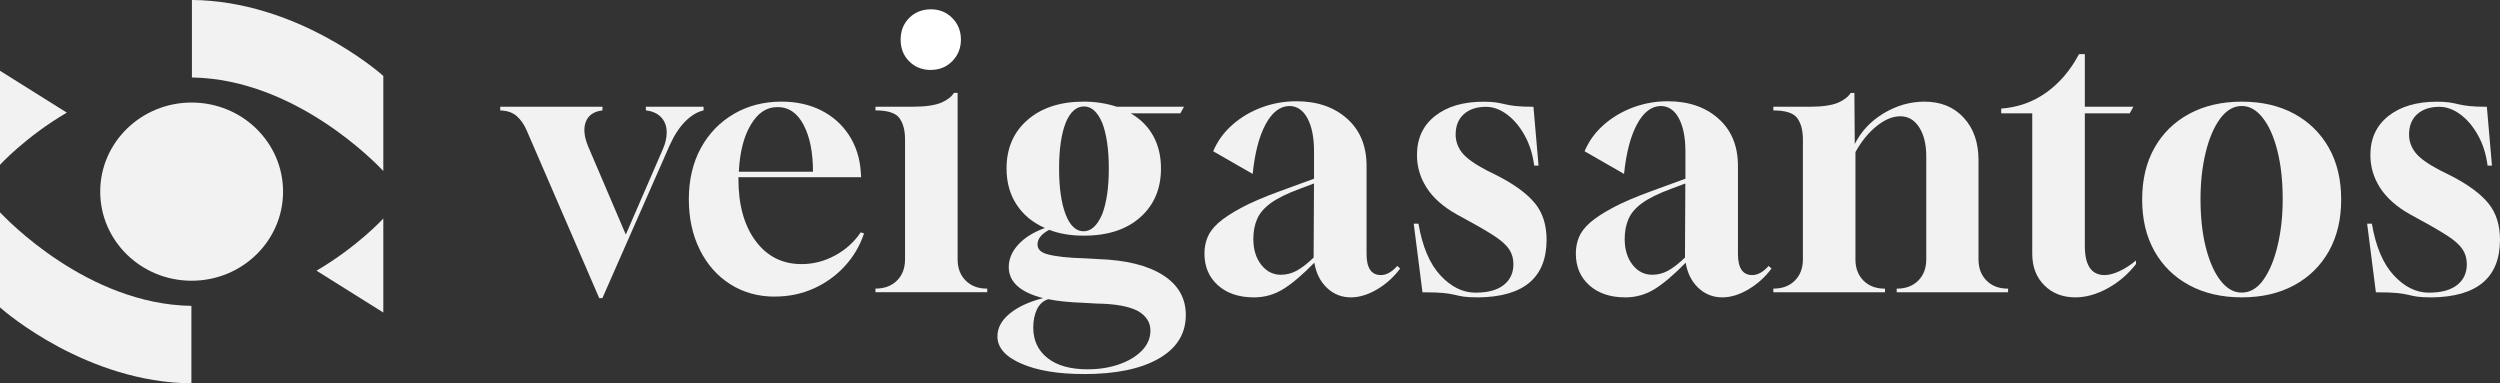 <svg xmlns="http://www.w3.org/2000/svg" id="Camada_1" data-name="Camada 1" viewBox="0 0 622.4 95.43"><rect x="0" y="0" width="622.4" height="95.43" fill="#333333" stroke="none"/><defs><style>      .cls-1 {        fill: #f2f2f2;      }      .cls-1, .cls-2 {        stroke-width: 0px;      }      .cls-2 {        fill: #fff;      }    </style></defs><g><path class="cls-1" d="M149.18,74.21l-18.09-41.82c-.61-1.39-1.41-2.55-2.41-3.45-1-.91-2.38-1.39-4.14-1.45v-.91h25.45v.91c-2.12.24-3.5,1.18-4.14,2.82-.64,1.64-.44,3.7.59,6.18l9.36,21.91,9.27-21.36c.6-1.39.91-2.76.91-4.09,0-1.51-.46-2.76-1.36-3.73-.91-.97-2.18-1.55-3.82-1.73v-.91h14.36v.91c-1.58.36-3.09,1.27-4.55,2.73-1.45,1.45-2.76,3.45-3.91,6l-16.73,38h-.82Z"></path><path class="cls-1" d="M192.95,73.85c-4.18,0-7.89-1.03-11.14-3.09-3.24-2.06-5.77-4.92-7.59-8.59-1.82-3.67-2.73-7.86-2.73-12.59s1-9.09,3-12.73c2-3.64,4.74-6.47,8.23-8.5,3.48-2.03,7.44-3.05,11.86-3.05,3.7,0,6.98.73,9.86,2.18,2.88,1.45,5.18,3.5,6.91,6.14s2.71,5.68,2.95,9.14l.09,1.36h-30.55v.45c0,6.43,1.42,11.56,4.27,15.41,2.85,3.85,6.67,5.77,11.45,5.77,2.91,0,5.68-.71,8.32-2.14,2.64-1.42,4.77-3.35,6.41-5.77l.82.27c-1.03,3.09-2.64,5.82-4.82,8.18-2.18,2.36-4.76,4.21-7.73,5.54-2.97,1.33-6.18,2-9.64,2ZM183.95,42.76h18.45c0-4.79-.77-8.67-2.32-11.64-1.55-2.97-3.71-4.46-6.5-4.46s-4.88,1.45-6.64,4.36c-1.76,2.91-2.76,6.82-3,11.73Z"></path><g><path class="cls-2" d="M231.77,17.4c2.12,0,3.89-.73,5.32-2.18,1.42-1.45,2.14-3.24,2.14-5.36s-.71-3.91-2.14-5.36c-1.43-1.45-3.2-2.18-5.32-2.18s-3.98.71-5.41,2.14c-1.42,1.42-2.14,3.23-2.14,5.41s.71,3.98,2.14,5.41,3.23,2.14,5.41,2.14Z"></path><path class="cls-1" d="M245.68,71.85c-2.18,0-3.94-.67-5.27-2-1.33-1.33-2-3.09-2-5.27V23.12h-.91c-.61.97-1.67,1.79-3.18,2.45-1.64.67-4,1-7.09,1h-9.27v.91c3.03,0,5.01.64,5.95,1.91.94,1.27,1.41,3.06,1.41,5.36v29.82c0,2.18-.67,3.94-2,5.27-1.33,1.33-3.09,2-5.27,2h-.09v.91h27.82v-.91h-.09Z"></path></g><path class="cls-1" d="M269.86,93.12c-6.42,0-11.62-.86-15.59-2.59-3.97-1.73-5.95-3.99-5.95-6.77,0-2.12,1.01-4.02,3.05-5.68,2.03-1.67,4.8-2.96,8.32-3.86-5.7-1.45-8.55-4.03-8.55-7.73,0-2,.79-3.86,2.36-5.59,1.58-1.73,3.79-3.1,6.64-4.14-3.03-1.33-5.38-3.27-7.05-5.82-1.67-2.55-2.5-5.54-2.5-9,0-5.03,1.74-9.06,5.23-12.09,3.48-3.03,8.17-4.55,14.04-4.55,2.79,0,5.51.42,8.18,1.27h16.73l-.91,1.64h-12.36c2.42,1.4,4.29,3.26,5.59,5.59,1.3,2.33,1.95,5.05,1.95,8.14,0,5.03-1.71,9.08-5.14,12.14-3.42,3.06-8.11,4.59-14.05,4.59-3.27,0-6.15-.48-8.64-1.45-1.94,1.03-2.91,2.24-2.91,3.64,0,1.21.85,2.03,2.55,2.46.85.24,2.06.45,3.64.64,1.58.18,3.49.3,5.73.36l3.18.18c6.97.24,12.35,1.58,16.14,4,3.79,2.42,5.68,5.73,5.68,9.91,0,4.67-2.24,8.29-6.73,10.86-4.49,2.58-10.7,3.86-18.64,3.86ZM270.86,91.94c2.79,0,5.36-.41,7.73-1.23,2.36-.82,4.26-1.95,5.68-3.41,1.42-1.45,2.14-3.12,2.14-5,0-2.06-1.06-3.7-3.18-4.91-2.24-1.15-5.67-1.76-10.27-1.82l-3.18-.18c-1.76-.06-3.38-.17-4.86-.32-1.49-.15-2.8-.35-3.95-.59-1.27.42-2.21,1.27-2.82,2.55-.61,1.27-.91,2.79-.91,4.55,0,3.15,1.18,5.67,3.54,7.55,2.36,1.88,5.73,2.82,10.09,2.82ZM269.77,57.58c1.88,0,3.42-1.42,4.64-4.27,1.09-2.85,1.64-6.64,1.64-11.36s-.55-8.58-1.64-11.36c-1.15-2.73-2.67-4.09-4.55-4.09s-3.45,1.36-4.55,4.09c-1.09,2.79-1.64,6.58-1.64,11.36s.55,8.61,1.64,11.45c1.09,2.79,2.58,4.18,4.46,4.18Z"></path><path class="cls-1" d="M312.13,74.03c-3.7,0-6.67-1-8.91-3s-3.36-4.64-3.36-7.91c0-1.39.24-2.71.73-3.95.48-1.24,1.39-2.47,2.73-3.68,1.39-1.21,3.3-2.47,5.73-3.77,2.42-1.3,5.64-2.68,9.64-4.14l8.45-3.09v-6.82c0-3.45-.55-6.2-1.64-8.23s-2.61-3.05-4.55-3.05c-2.3.06-4.26,1.58-5.86,4.55-1.61,2.97-2.68,7.09-3.23,12.36l-9.82-5.64c1.03-2.48,2.61-4.67,4.73-6.55,2.12-1.88,4.56-3.33,7.32-4.36,2.76-1.03,5.65-1.54,8.68-1.54,5.15,0,9.35,1.44,12.59,4.32,3.24,2.88,4.86,6.8,4.86,11.77v21.91c0,3.52,1.18,5.27,3.55,5.27,1.39,0,2.76-.76,4.09-2.27l.73.64c-1.58,2.12-3.49,3.85-5.73,5.18-2.24,1.33-4.43,2-6.55,2-2.3,0-4.29-.79-5.95-2.36-1.67-1.58-2.71-3.67-3.14-6.27-2.97,3.03-5.56,5.23-7.77,6.59-2.21,1.36-4.65,2.05-7.32,2.05ZM318.95,68.4c1.33,0,2.62-.33,3.86-1,1.24-.67,2.65-1.76,4.23-3.27l.09-18.45-3.64,1.36c-3.09,1.15-5.45,2.32-7.09,3.5-1.64,1.18-2.77,2.5-3.41,3.96-.64,1.45-.96,3.12-.96,5,0,2.61.65,4.74,1.96,6.41,1.3,1.67,2.95,2.5,4.95,2.5Z"></path><path class="cls-1" d="M367.95,74.03c-1.58,0-2.76-.06-3.54-.18-.79-.12-1.53-.27-2.23-.45-.7-.18-1.62-.33-2.77-.45-1.15-.12-2.91-.18-5.27-.18l-2.18-17.09h1.18c.97,5.7,2.79,9.99,5.45,12.86,2.67,2.88,5.58,4.32,8.73,4.32s5.44-.64,7.05-1.91c1.61-1.27,2.41-3,2.41-5.18,0-1.39-.35-2.62-1.05-3.68-.7-1.06-1.89-2.15-3.59-3.27-1.7-1.12-4-2.47-6.91-4.04l-2.64-1.45c-3.33-1.88-5.8-4.08-7.41-6.59-1.61-2.51-2.41-5.23-2.41-8.14,0-4.12,1.5-7.36,4.5-9.73,3-2.36,7.01-3.55,12.05-3.55,1.27,0,2.3.06,3.09.18.79.12,1.54.27,2.27.45.73.18,1.64.33,2.73.45,1.09.12,2.55.18,4.36.18l1.27,14.64h-1.09c-.36-2.85-1.17-5.38-2.41-7.59-1.24-2.21-2.71-3.94-4.41-5.18-1.7-1.24-3.42-1.86-5.18-1.86-2.3,0-4.14.61-5.5,1.82-1.36,1.21-2.05,2.91-2.05,5.09,0,1.64.53,3.14,1.59,4.5,1.06,1.36,3.11,2.83,6.14,4.41l2.73,1.36c4.24,2.18,7.33,4.46,9.27,6.82,1.94,2.36,2.91,5.4,2.91,9.09,0,9.45-5.7,14.24-17.09,14.36Z"></path><path class="cls-1" d="M404.59,74.03c-3.7,0-6.67-1-8.91-3-2.24-2-3.36-4.64-3.36-7.91,0-1.39.24-2.71.73-3.95.48-1.24,1.39-2.47,2.73-3.68,1.39-1.21,3.3-2.47,5.73-3.77,2.42-1.3,5.64-2.68,9.64-4.14l8.45-3.09v-6.82c0-3.45-.55-6.2-1.64-8.23-1.09-2.03-2.61-3.05-4.55-3.05-2.3.06-4.26,1.58-5.86,4.55-1.61,2.97-2.68,7.09-3.23,12.36l-9.82-5.64c1.03-2.48,2.61-4.67,4.73-6.55,2.12-1.88,4.56-3.33,7.32-4.36,2.76-1.03,5.65-1.54,8.68-1.54,5.15,0,9.35,1.44,12.59,4.32,3.24,2.88,4.86,6.8,4.86,11.77v21.91c0,3.52,1.18,5.27,3.54,5.27,1.39,0,2.76-.76,4.09-2.27l.73.64c-1.58,2.12-3.49,3.85-5.73,5.18-2.24,1.33-4.42,2-6.54,2-2.3,0-4.29-.79-5.96-2.36-1.67-1.58-2.71-3.67-3.14-6.27-2.97,3.03-5.56,5.23-7.77,6.59-2.21,1.36-4.65,2.05-7.32,2.05ZM411.4,68.4c1.33,0,2.62-.33,3.86-1,1.24-.67,2.65-1.76,4.23-3.27l.09-18.45-3.64,1.36c-3.09,1.15-5.45,2.32-7.09,3.5-1.64,1.18-2.77,2.5-3.41,3.96-.64,1.45-.96,3.12-.96,5,0,2.61.65,4.74,1.95,6.41,1.3,1.67,2.96,2.5,4.96,2.5Z"></path><path class="cls-1" d="M441.49,72.76v-.91h.09c2.18,0,3.94-.67,5.27-2,1.33-1.33,2-3.09,2-5.27v-29.82c0-2.3-.47-4.09-1.41-5.36-.94-1.27-2.92-1.91-5.95-1.91v-.91h9c3.09,0,5.45-.33,7.09-1,1.51-.67,2.57-1.48,3.18-2.45h.91l.09,12.73c1.58-3.15,3.97-5.7,7.18-7.64,3.21-1.94,6.61-2.91,10.18-2.91,4.06,0,7.32,1.33,9.77,4,2.46,2.67,3.68,6.18,3.68,10.55v24.73c0,2.18.67,3.94,2,5.27,1.33,1.33,3.09,2,5.27,2h.09v.91h-27.73v-.91h.09c2.18,0,3.94-.67,5.27-2,1.33-1.33,2-3.09,2-5.27v-25.64c0-3.03-.59-5.45-1.77-7.27-1.18-1.82-2.74-2.73-4.68-2.73s-3.83.8-5.86,2.41c-2.03,1.61-3.8,3.77-5.32,6.5v26.73c0,2.18.67,3.94,2,5.27,1.33,1.33,3.09,2,5.27,2h.09v.91h-27.82Z"></path><path class="cls-1" d="M516.68,74.03c-3.15,0-5.73-1-7.73-3s-3-4.61-3-7.82V28.21h-7.73v-1.18c4.18-.3,7.92-1.64,11.23-4,3.3-2.36,6.01-5.54,8.14-9.55h1.45v13.09h12.09l-.91,1.64h-11.18v33c0,4.85,1.64,7.27,4.91,7.27,1.09,0,2.35-.33,3.77-1,1.42-.67,2.77-1.55,4.05-2.64v.91c-2,2.55-4.36,4.56-7.09,6.05-2.73,1.48-5.4,2.23-8,2.23Z"></path><path class="cls-1" d="M558.13,74.03c-4.97,0-9.32-1-13.05-3-3.73-2-6.62-4.82-8.68-8.45-2.06-3.64-3.09-7.94-3.09-12.91s1.03-9.27,3.09-12.91c2.06-3.64,4.96-6.45,8.68-8.45,3.73-2,8.08-3,13.05-3s9.3,1,13,3c3.7,2,6.57,4.82,8.64,8.45,2.06,3.64,3.09,7.94,3.09,12.91s-1.03,9.27-3.09,12.91c-2.06,3.64-4.94,6.45-8.64,8.45-3.7,2-8.03,3-13,3ZM558.04,72.85c2.12,0,3.94-1.06,5.45-3.18,1.51-2.12,2.7-4.95,3.54-8.5.85-3.54,1.27-7.41,1.27-11.59,0-4.55-.44-8.56-1.32-12.05-.88-3.48-2.09-6.21-3.64-8.18-1.54-1.97-3.29-2.96-5.23-2.96-2.06,0-3.86,1.06-5.41,3.18-1.55,2.12-2.74,4.94-3.59,8.45-.85,3.52-1.27,7.36-1.27,11.55,0,4.61.45,8.67,1.36,12.18.91,3.52,2.14,6.24,3.68,8.18,1.54,1.94,3.26,2.91,5.14,2.91Z"></path><path class="cls-1" d="M605.31,74.03c-1.58,0-2.76-.06-3.54-.18-.79-.12-1.53-.27-2.23-.45-.7-.18-1.62-.33-2.77-.45-1.15-.12-2.91-.18-5.27-.18l-2.18-17.09h1.18c.97,5.7,2.79,9.99,5.45,12.86,2.67,2.88,5.58,4.32,8.73,4.32s5.44-.64,7.05-1.91c1.61-1.27,2.41-3,2.41-5.18,0-1.39-.35-2.62-1.05-3.68-.7-1.06-1.89-2.15-3.59-3.27-1.7-1.12-4-2.47-6.91-4.04l-2.64-1.45c-3.33-1.88-5.8-4.08-7.41-6.59-1.61-2.51-2.41-5.23-2.41-8.14,0-4.12,1.5-7.36,4.5-9.73,3-2.36,7.01-3.55,12.05-3.55,1.27,0,2.3.06,3.09.18.79.12,1.54.27,2.27.45.73.18,1.64.33,2.73.45,1.09.12,2.55.18,4.36.18l1.27,14.64h-1.09c-.36-2.85-1.17-5.38-2.41-7.59-1.24-2.21-2.71-3.94-4.41-5.18-1.7-1.24-3.42-1.86-5.18-1.86-2.3,0-4.14.61-5.5,1.82-1.36,1.21-2.05,2.91-2.05,5.09,0,1.64.53,3.14,1.59,4.5,1.06,1.36,3.11,2.83,6.14,4.41l2.73,1.36c4.24,2.18,7.33,4.46,9.27,6.82,1.94,2.36,2.91,5.4,2.91,9.09,0,9.45-5.7,14.24-17.09,14.36Z"></path></g><g><g><path class="cls-1" d="M47.78,0v19.29c25.87.39,46.07,21.61,47.65,23.28v-23.67c-1.58-1.42-21.78-18.65-47.65-18.91Z"></path><path class="cls-1" d="M16.63,28.04L0,17.62v23.41s6.34-6.95,16.63-12.99Z"></path><path class="cls-1" d="M0,52.86v23.67c1.58,1.42,21.78,18.65,47.65,18.91v-19.29C21.78,75.75,1.58,54.53,0,52.86Z"></path><path class="cls-1" d="M78.8,67.39l16.63,10.42v-23.41s-6.34,6.95-16.63,12.99Z"></path></g><ellipse class="cls-1" cx="47.71" cy="47.71" rx="22.76" ry="22.18"></ellipse></g></svg>
